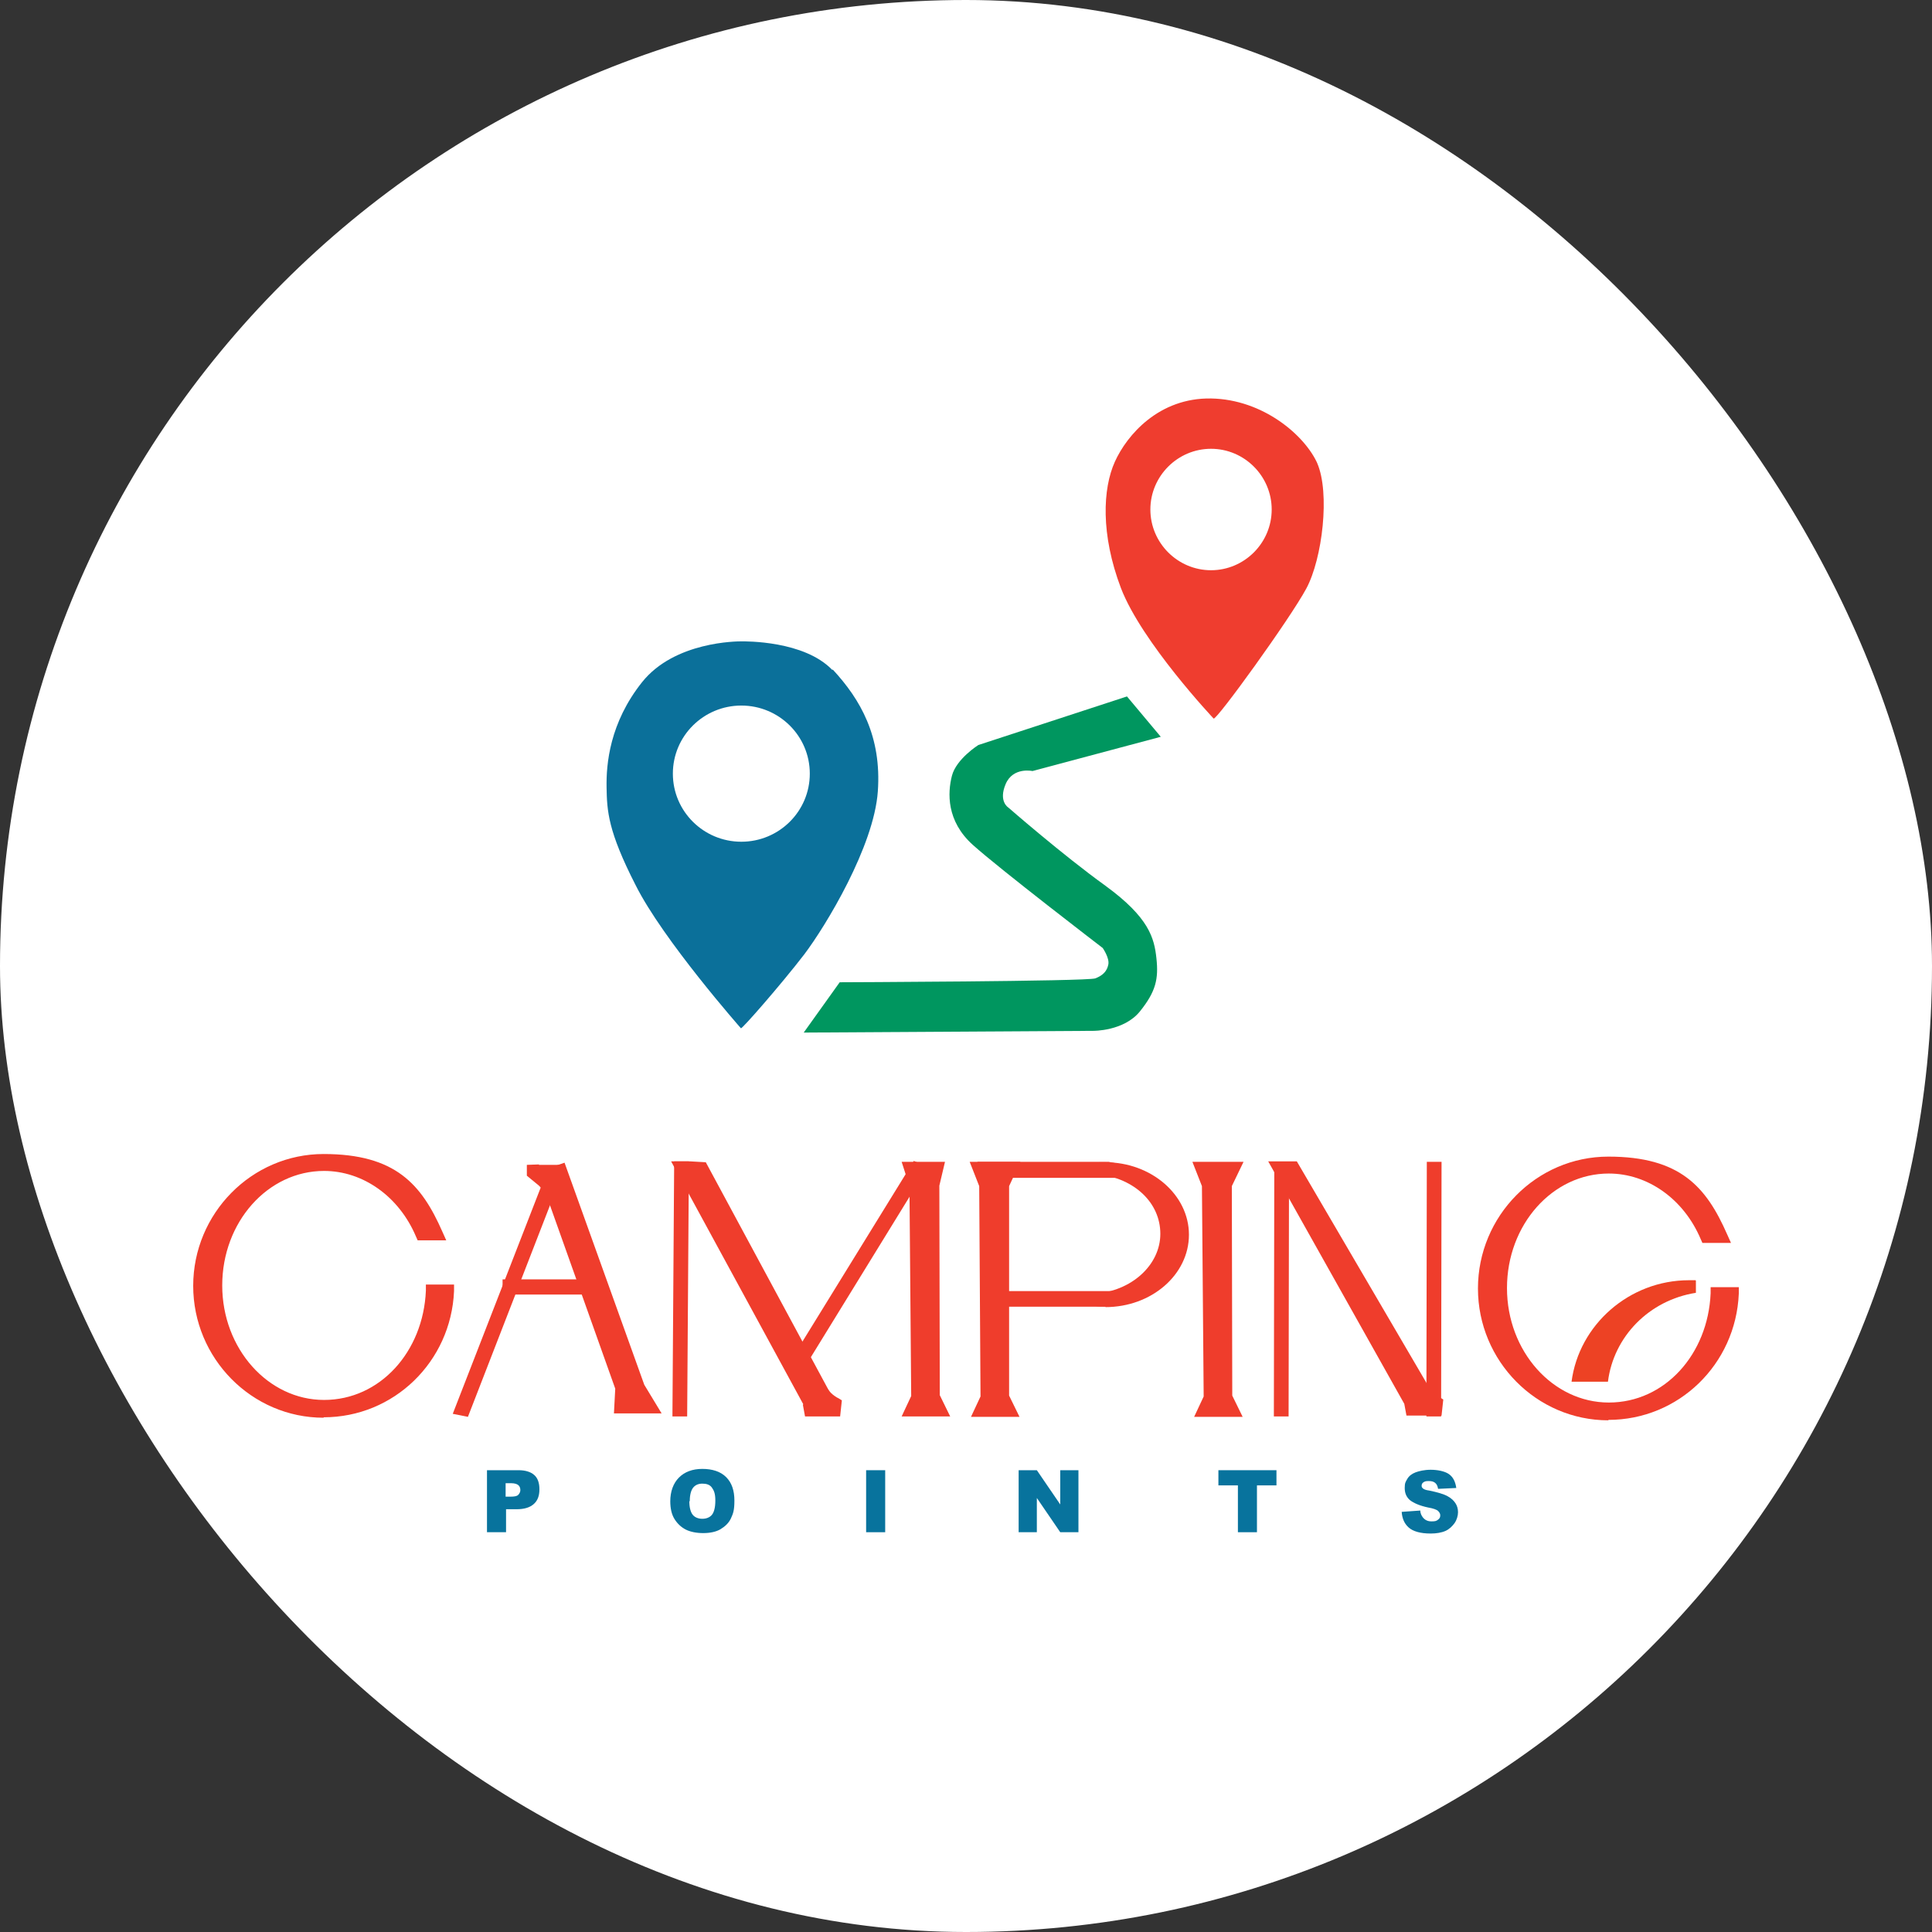 <svg width="160" height="160" viewBox="0 0 160 160" fill="none" xmlns="http://www.w3.org/2000/svg">
<rect x="0" y="0" width="160" height="160" fill="#333333" stroke="none"/>
<rect width="160" height="160" rx="80" fill="white"/>
<g clip-path="url(#clip0_962_5199)">
<path d="M26.801 117.41C20.844 117.41 16 112.489 16 106.49C16 100.492 20.844 95.571 26.801 95.571C32.758 95.571 34.911 98.085 36.634 102L36.956 102.719H34.588L34.445 102.395C33.045 99.091 30.067 96.972 26.837 96.972C22.172 96.972 18.404 101.21 18.404 106.454C18.404 111.698 22.208 115.937 26.837 115.937C31.466 115.937 35.055 111.95 35.27 106.885V106.382H37.602V106.921C37.351 112.776 32.614 117.374 26.801 117.374V117.41Z" fill="#EF3D2C"/>
<path d="M35.772 106.921C35.557 112.237 31.646 116.476 26.837 116.476C22.029 116.476 17.902 111.986 17.902 106.49C17.902 100.995 21.921 96.505 26.837 96.505C31.753 96.505 33.512 98.84 34.911 102.216H36.167C34.552 98.588 30.964 96.074 26.801 96.074C22.639 96.074 16.502 100.743 16.502 106.49C16.502 112.237 21.096 116.907 26.801 116.907C32.507 116.907 36.849 112.489 37.064 106.921H35.772Z" fill="#EF3D2C"/>
<path d="M133.199 117.625C127.242 117.625 122.398 112.704 122.398 106.706C122.398 100.707 127.242 95.786 133.199 95.786C139.156 95.786 141.309 98.301 143.031 102.216L143.354 102.934H140.986L140.842 102.611C139.443 99.306 136.464 97.187 133.235 97.187C128.57 97.187 124.802 101.426 124.802 106.67C124.802 111.914 128.606 116.152 133.235 116.152C137.864 116.152 141.452 112.165 141.667 107.101V106.598H144V107.137C143.749 112.992 139.012 117.589 133.199 117.589V117.625Z" fill="#EF3D2C"/>
<path d="M142.17 107.137C141.955 112.453 138.043 116.691 133.235 116.691C128.426 116.691 124.299 112.201 124.299 106.706C124.299 101.21 128.318 96.72 133.235 96.72C138.151 96.72 139.909 99.055 141.309 102.431H142.565C140.95 98.804 137.361 96.289 133.199 96.289C129.036 96.289 122.9 100.959 122.9 106.706C122.9 112.453 127.493 117.122 133.199 117.122C138.904 117.122 143.246 112.704 143.462 107.137H142.17Z" fill="#EF3D2C"/>
<path d="M37.495 117.086L45.174 97.331L46.43 97.546L38.751 117.338L37.495 117.086Z" fill="#EF3D2C"/>
<path d="M38.428 116.763L38.177 116.727L45.497 97.906L45.748 97.941L38.428 116.763Z" fill="#EF3D2C"/>
<path d="M49.121 105.951H41.621V107.209H49.121V105.951Z" fill="#EF3D2C"/>
<path d="M48.583 106.454H42.124V106.706H48.583V106.454Z" fill="#EF3D2C"/>
<path d="M55.688 117.302L55.832 96.181H57.052L56.908 117.302H55.688Z" fill="#EF3D2C"/>
<path d="M56.406 116.799H56.227L56.334 96.684H56.514L56.406 116.799Z" fill="#EF3D2C"/>
<path d="M65.844 112.094L75.676 96.145L76.86 96.612L66.454 113.53L65.844 112.094Z" fill="#EF3D2C"/>
<path d="M66.525 112.417L66.418 112.165L75.891 96.756L76.106 96.864L66.525 112.417Z" fill="#EF3D2C"/>
<path d="M81.776 108.214V106.921H92.936L93.08 107.927L92.039 108.214H81.776Z" fill="#EF3D2C"/>
<path d="M91.968 107.676H82.279V107.424H92.936L91.968 107.676Z" fill="#EF3D2C"/>
<path d="M80.951 97.546V96.218H91.824L93.295 96.541L93.188 97.546H80.951Z" fill="#EF3D2C"/>
<path d="M93.188 97.008H81.453V96.72H91.788L93.188 97.008Z" fill="#EF3D2C"/>
<path d="M105.496 117.302L105.532 96.218H106.752L106.716 117.302H105.496Z" fill="#EF3D2C"/>
<path d="M106.214 116.799H105.998L106.034 96.72H106.214V116.799Z" fill="#EF3D2C"/>
<path d="M118.127 117.302L118.163 96.218H119.383L119.347 117.302H118.127Z" fill="#EF3D2C"/>
<path d="M118.845 116.799H118.63L118.666 96.72H118.845V116.799Z" fill="#EF3D2C"/>
<path d="M140.412 106.023C140.232 106.023 140.053 106.023 139.873 106.023C134.921 106.023 130.759 109.723 130.149 114.428H133.163C133.629 110.693 136.572 107.675 140.447 107.065V106.059L140.412 106.023Z" fill="#ED4224"/>
<path d="M54.791 117.05H50.844L50.952 115.003L45.174 98.768L44.636 98.193L43.631 97.367V96.469L44.636 96.433V96.864L45.353 97.475L46.035 98.229L51.956 114.824L51.92 116.045H52.997L52.423 115.039L45.82 96.613L46.753 96.289L53.356 114.68L54.791 117.05Z" fill="#EF3D2C"/>
<path d="M46.286 96.469L52.889 114.895L53.894 116.547H51.382L51.454 114.931L45.605 98.516L44.995 97.834L44.133 97.115V96.469" fill="#EF3D2C"/>
<path d="M66.525 116.296L55.581 96.181H57.195L58.451 96.253L68.499 114.895C68.499 114.895 68.642 115.183 68.822 115.362C69.001 115.542 69.324 115.757 69.432 115.793L69.719 115.973L69.576 117.302H66.669L66.49 116.332L66.525 116.296Z" fill="#EF3D2C"/>
<path d="M58.164 96.756L68.068 115.147C68.068 115.147 68.212 115.47 68.463 115.721C68.714 115.973 69.181 116.26 69.181 116.26L69.109 116.799H67.1L66.956 116.152L56.37 96.72H57.124L58.093 96.756H58.164Z" fill="#EF3D2C"/>
<path d="M116.297 116.26L105.029 96.181H106.967H107.398L118.307 114.823C118.307 114.823 118.414 115.111 118.63 115.29C118.809 115.47 119.132 115.685 119.24 115.721L119.527 115.901L119.383 117.23H116.477L116.297 116.26Z" fill="#EF3D2C"/>
<path d="M107.075 96.72L117.804 115.075C117.804 115.075 117.948 115.398 118.199 115.65C118.45 115.901 118.917 116.188 118.917 116.188L118.845 116.727H116.835L116.692 116.081L105.819 96.72H106.895H107.039H107.075Z" fill="#EF3D2C"/>
<path d="M74.671 117.302L75.461 115.614L75.317 98.229L74.671 96.218H78.26L77.793 98.193L77.829 115.542L78.69 117.302H74.671Z" fill="#EF3D2C"/>
<path d="M77.614 96.72L77.291 98.121L77.327 115.65L77.865 116.799H75.461L75.963 115.721L75.82 98.121L75.353 96.72H77.614Z" fill="#EF3D2C"/>
<path d="M80.413 117.338L81.202 115.65L81.094 98.229L80.305 96.218H84.504L83.57 98.229V115.578L84.432 117.338H80.413Z" fill="#EF3D2C"/>
<path d="M83.714 96.72L83.032 98.121L83.068 115.685L83.642 116.835H81.238L81.74 115.757L81.597 98.121L81.023 96.72H83.714Z" fill="#EF3D2C"/>
<path d="M98.893 117.338L99.683 115.65L99.539 98.229L98.75 96.218H102.984L102.015 98.229L102.051 115.578L102.912 117.338H98.893Z" fill="#EF3D2C"/>
<path d="M102.159 96.72L101.513 98.121L101.549 115.685L102.087 116.835H99.683L100.185 115.757L100.077 98.121L99.503 96.72H102.159Z" fill="#EF3D2C"/>
<path d="M91.573 108.214C91.286 108.214 90.963 108.214 90.604 108.143V107.137C93.69 106.957 96.094 104.766 96.094 102.18C96.094 99.594 93.941 97.618 91.034 97.259V96.253H91.106C91.25 96.253 91.393 96.253 91.537 96.253C95.341 96.253 98.463 98.947 98.463 102.252C98.463 105.556 95.376 108.25 91.537 108.25L91.573 108.214Z" fill="#EF3D2C"/>
<path d="M91.573 96.72C91.429 96.72 91.286 96.72 91.106 96.72C94.228 97.115 96.597 99.378 96.597 102.144C96.597 104.91 93.977 107.424 90.64 107.604C90.927 107.64 91.25 107.676 91.537 107.676C95.089 107.676 97.924 105.233 97.924 102.18C97.924 99.127 95.054 96.684 91.537 96.684L91.573 96.72Z" fill="#EF3D2C"/>
<path d="M40.294 121.756H42.949C43.523 121.756 43.954 121.9 44.241 122.151C44.528 122.402 44.672 122.798 44.672 123.336C44.672 123.875 44.528 124.27 44.205 124.558C43.882 124.845 43.416 124.989 42.77 124.989H41.909V126.892H40.33V121.756H40.294ZM41.873 123.947H42.267C42.59 123.947 42.806 123.911 42.913 123.803C43.021 123.695 43.093 123.552 43.093 123.408C43.093 123.264 43.057 123.121 42.949 123.013C42.842 122.905 42.626 122.833 42.339 122.833H41.873V123.983V123.947Z" fill="#08739D"/>
<path d="M55.509 124.342C55.509 123.516 55.76 122.833 56.227 122.366C56.693 121.899 57.339 121.648 58.164 121.648C58.99 121.648 59.672 121.863 60.138 122.33C60.604 122.797 60.82 123.444 60.82 124.27C60.82 125.096 60.712 125.348 60.533 125.743C60.353 126.138 60.03 126.425 59.672 126.641C59.313 126.856 58.81 126.964 58.236 126.964C57.662 126.964 57.16 126.856 56.801 126.677C56.442 126.497 56.119 126.21 55.868 125.815C55.617 125.419 55.509 124.917 55.509 124.306V124.342ZM57.088 124.342C57.088 124.845 57.195 125.24 57.375 125.455C57.554 125.671 57.841 125.779 58.164 125.779C58.487 125.779 58.774 125.671 58.954 125.455C59.133 125.24 59.241 124.845 59.241 124.27C59.241 123.695 59.133 123.444 58.954 123.192C58.774 122.941 58.487 122.869 58.164 122.869C57.841 122.869 57.59 122.977 57.411 123.192C57.231 123.408 57.124 123.803 57.124 124.306L57.088 124.342Z" fill="#08739D"/>
<path d="M71.729 121.756H73.308V126.892H71.729V121.756Z" fill="#08739D"/>
<path d="M84.396 121.756H85.867L87.805 124.593V121.756H89.312V126.892H87.805L85.867 124.055V126.892H84.36V121.756H84.396Z" fill="#08739D"/>
<path d="M100.903 121.756H105.711V123.013H104.096V126.892H102.518V123.013H100.903V121.756Z" fill="#08739D"/>
<path d="M116.118 125.204L117.625 125.096C117.625 125.348 117.733 125.527 117.84 125.671C118.02 125.887 118.235 125.994 118.558 125.994C118.881 125.994 118.953 125.958 119.096 125.851C119.24 125.743 119.276 125.635 119.276 125.491C119.276 125.348 119.204 125.24 119.096 125.132C118.988 125.025 118.701 124.917 118.271 124.845C117.589 124.701 117.087 124.486 116.764 124.234C116.477 123.983 116.333 123.66 116.333 123.229C116.333 122.798 116.405 122.726 116.548 122.474C116.692 122.223 116.943 122.043 117.23 121.935C117.517 121.828 117.948 121.72 118.486 121.72C119.024 121.72 119.634 121.828 119.993 122.079C120.352 122.331 120.532 122.726 120.603 123.229L119.096 123.3C119.06 123.085 118.988 122.905 118.845 122.798C118.701 122.69 118.558 122.654 118.307 122.654C118.055 122.654 117.984 122.69 117.876 122.762C117.768 122.833 117.733 122.941 117.733 123.049C117.733 123.157 117.768 123.193 117.84 123.264C117.912 123.336 118.091 123.408 118.378 123.444C119.06 123.588 119.563 123.731 119.886 123.911C120.209 124.091 120.388 124.27 120.532 124.486C120.675 124.701 120.747 124.953 120.747 125.24C120.747 125.527 120.639 125.887 120.46 126.138C120.28 126.389 120.029 126.641 119.706 126.785C119.383 126.928 118.953 127 118.486 127C117.625 127 117.015 126.82 116.656 126.497C116.297 126.174 116.118 125.743 116.082 125.204H116.118Z" fill="#08739D"/>
<path d="M69.54 81.347L66.561 85.513L90.532 85.37C90.532 85.37 93.08 85.406 94.408 83.754C95.735 82.101 95.951 81.059 95.771 79.371C95.592 77.683 95.161 75.995 91.573 73.373C87.984 70.787 83.499 66.871 83.499 66.871C83.499 66.871 82.673 66.369 83.284 64.932C83.894 63.495 85.508 63.854 85.508 63.854L96.13 61.017L93.331 57.676L81.023 61.699C81.023 61.699 79.193 62.849 78.834 64.249C78.475 65.65 78.367 67.985 80.556 69.961C82.745 71.936 91.322 78.509 91.322 78.509C91.322 78.509 91.896 79.335 91.788 79.874C91.68 80.413 91.358 80.772 90.712 81.024C90.066 81.275 69.54 81.347 69.54 81.347Z" fill="#00965F"/>
<path d="M109.12 38.424C108.08 36.053 104.599 33.072 100.293 33C95.987 32.928 93.331 36.017 92.326 38.244C91.322 40.471 91.142 44.243 92.829 48.697C94.551 53.187 100.508 59.508 100.508 59.508C100.759 59.652 106.86 51.211 108.187 48.733C109.515 46.254 110.161 40.83 109.084 38.352L109.12 38.424ZM100.293 47.224C97.529 47.224 95.269 44.961 95.269 42.195C95.269 39.429 97.529 37.167 100.293 37.167C103.056 37.167 105.316 39.429 105.316 42.195C105.316 44.961 103.056 47.224 100.293 47.224Z" fill="#EF3D2F"/>
<path d="M68.93 55.485C66.597 53.043 61.717 53.115 61.394 53.115C61.071 53.115 55.868 53.115 53.176 56.491C50.485 59.867 50.198 63.28 50.234 65.219C50.27 67.159 50.341 68.811 52.638 73.301C54.899 77.827 61.358 85.154 61.358 85.154C61.394 85.298 64.659 81.563 66.597 79.048C68.391 76.678 72.374 70.104 72.698 65.543C73.02 60.981 71.262 57.928 68.966 55.45L68.93 55.485ZM61.394 69.709C58.272 69.709 55.724 67.195 55.724 64.07C55.724 60.945 58.272 58.431 61.394 58.431C64.516 58.431 67.064 60.945 67.064 64.07C67.064 67.195 64.516 69.709 61.394 69.709Z" fill="#0B709A"/>
</g>
<defs>
<clipPath id="clip0_962_5199">
<rect width="128" height="94" fill="white" transform="translate(16 33)"/>
</clipPath>
</defs>
</svg>
